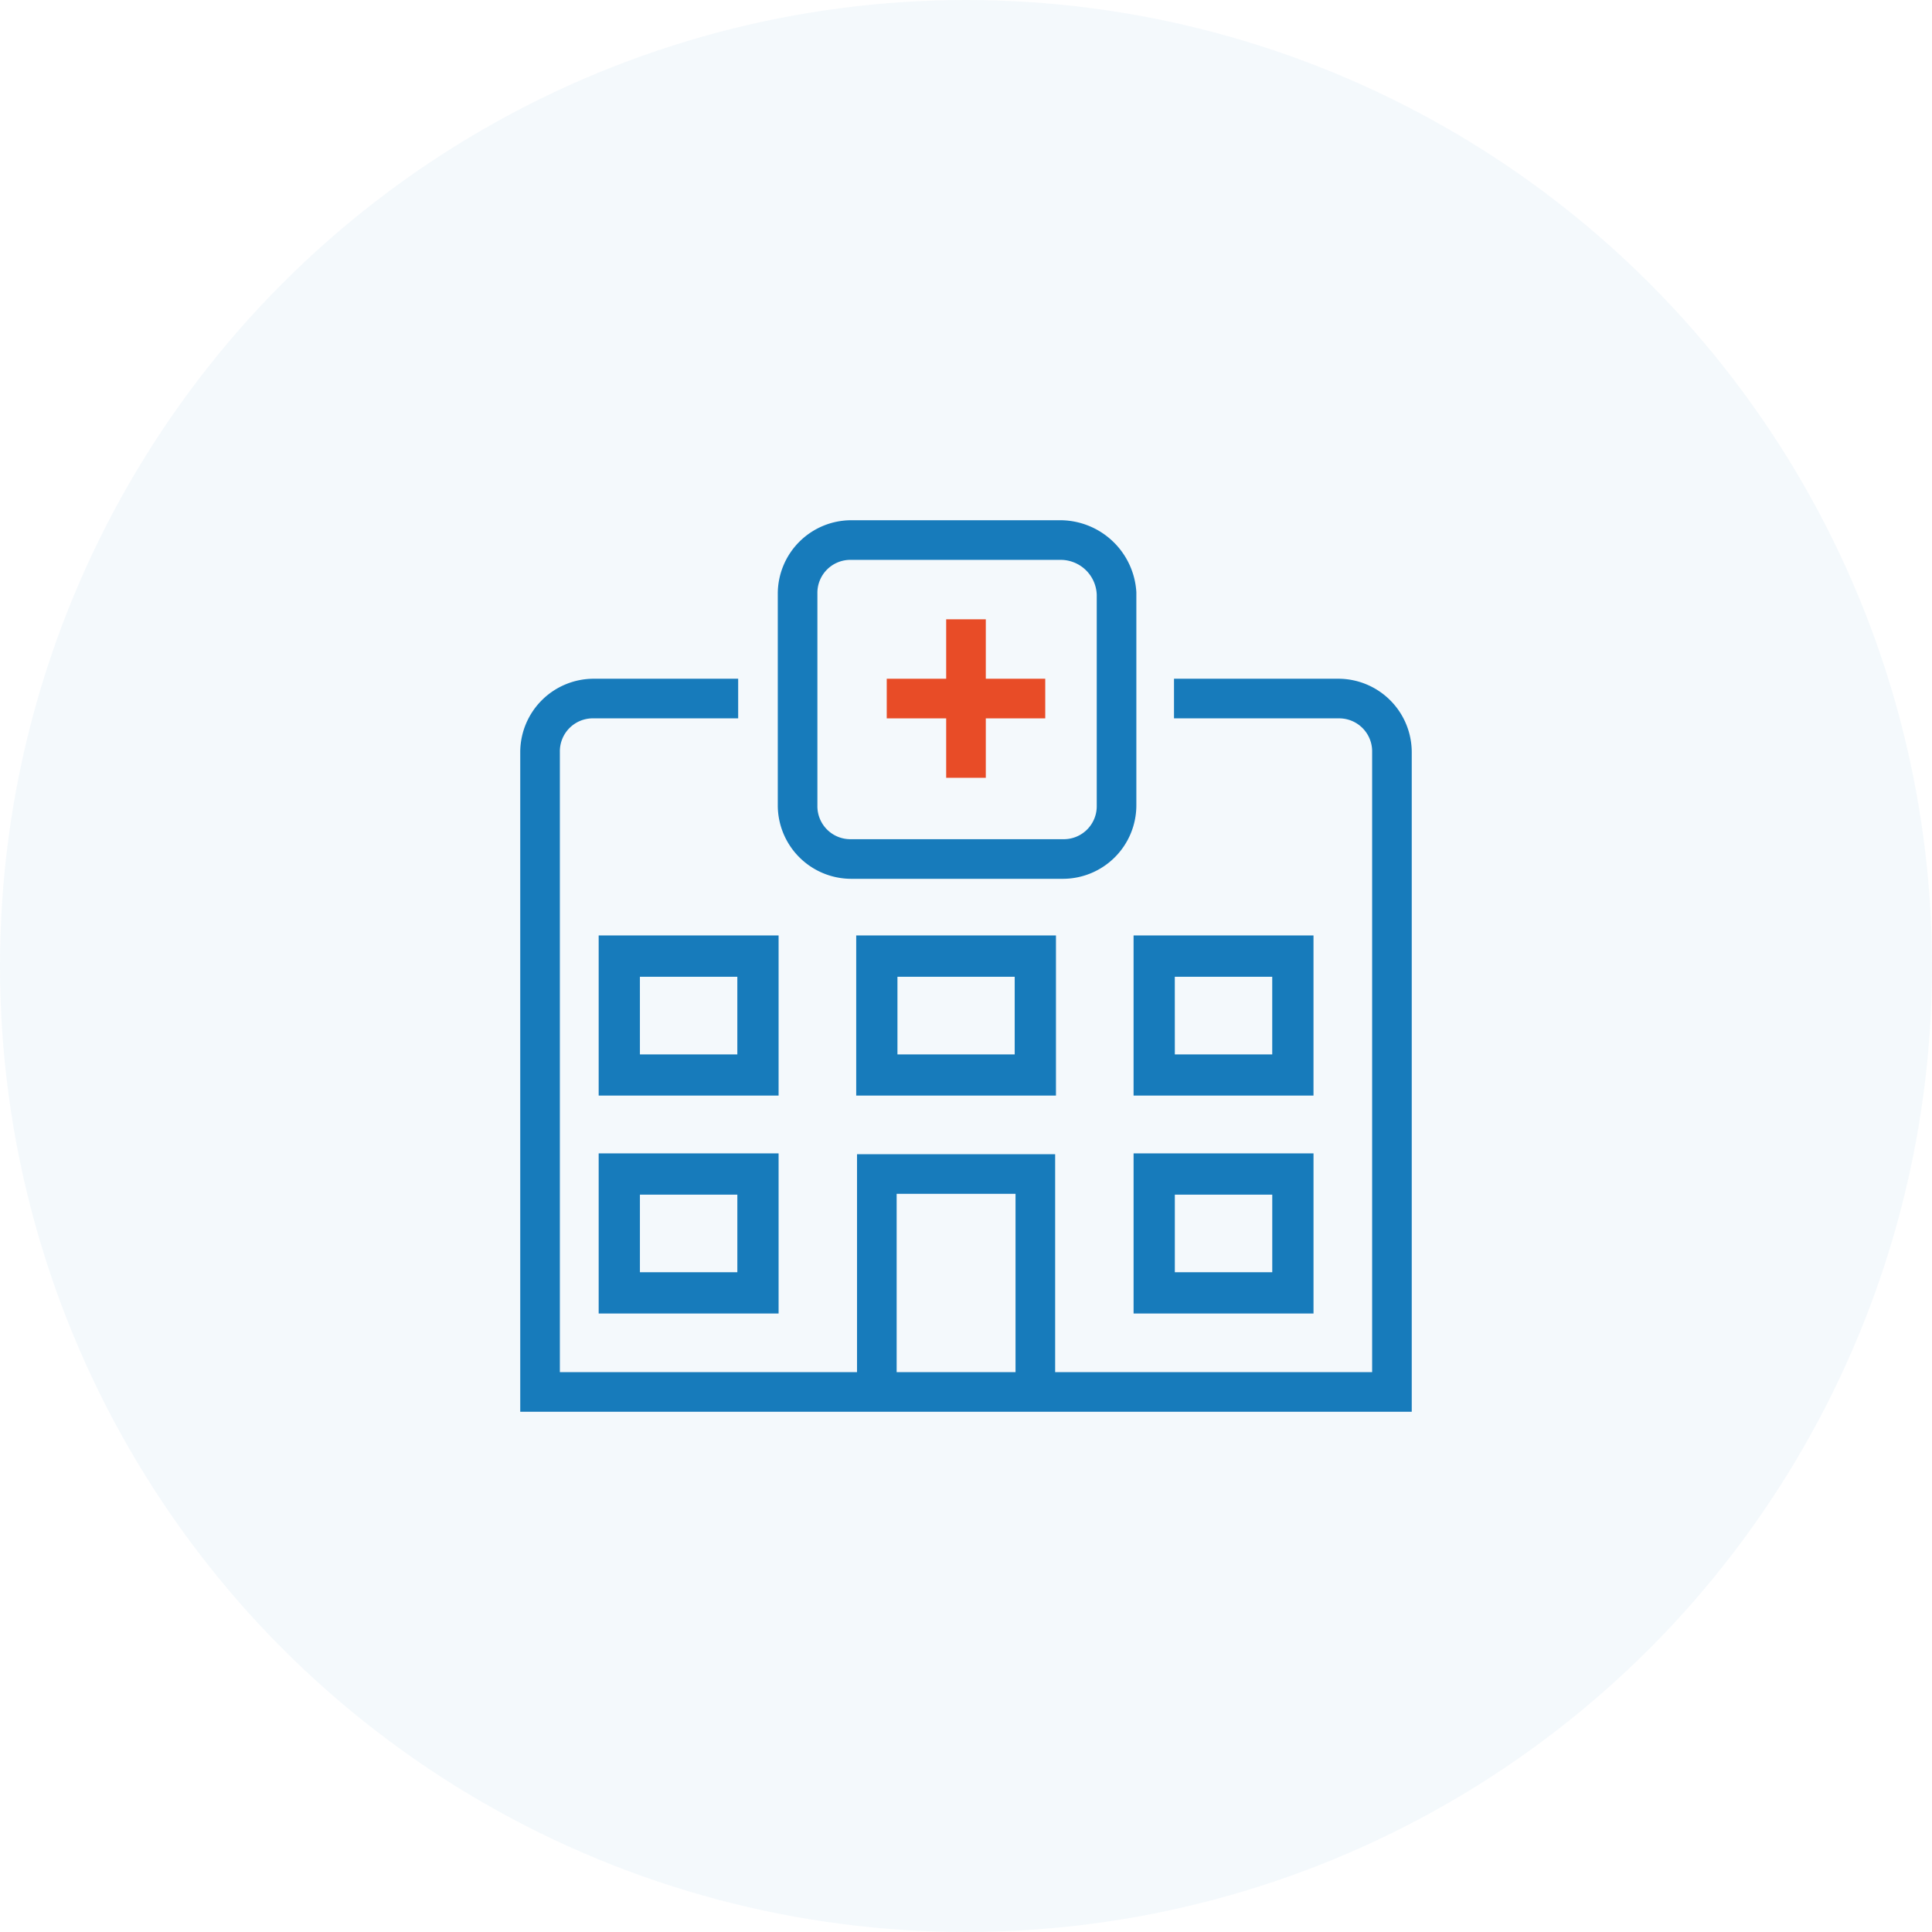 <svg xmlns="http://www.w3.org/2000/svg" width="131" height="131" viewBox="0 0 131 131">
  <g id="CSKCB" transform="translate(-894 -1046)">
    <circle id="Ellipse_36" data-name="Ellipse 36" cx="65.5" cy="65.5" r="65.5" transform="translate(894 1046)" fill="#177bbb" opacity="0.05"/>
    <g id="Group_3229" data-name="Group 3229" transform="translate(14188 -103)">
      <rect id="Rectangle_1235" data-name="Rectangle 1235" width="131" height="131" transform="translate(-13294 1149)" fill="none"/>
      <g id="Group_3247" data-name="Group 3247" transform="translate(8.625 8.625)">
        <path id="icons8-hospital-3_1_" data-name="icons8-hospital-3 (1)" d="M25.432,1a4.986,4.986,0,0,0-4.969,4.969V20.344a4.986,4.986,0,0,0,4.969,4.969H39.807a4.986,4.986,0,0,0,4.969-4.969V5.969q0-.045,0-.089A5.182,5.182,0,0,0,39.674,1Zm0,2.687H39.674A2.451,2.451,0,0,1,42.09,6.053V20.344a2.236,2.236,0,0,1-2.283,2.283H25.432a2.236,2.236,0,0,1-2.283-2.283V5.969A2.236,2.236,0,0,1,25.432,3.687ZM7.969,11.747A4.986,4.986,0,0,0,3,16.716V61.449H63.449V16.716a4.986,4.986,0,0,0-4.969-4.969H47.329v2.687H58.48a2.236,2.236,0,0,1,2.283,2.283V58.763H39.27V43.986H25.836V58.763H5.687V16.716a2.236,2.236,0,0,1,2.283-2.283h9.807V11.747Zm.349,17.408V40.011h12.2V29.155H8.318Zm17.463,0V40.011H39.325V29.155H25.781Zm18.806,0V40.011h12.2V29.155h-12.2Zm-33.473,2.8h6.606v5.263H11.115Zm17.463,0h7.95v5.263h-7.95Zm18.806,0h6.606v5.263H47.385ZM8.318,43.931V54.788h12.2V43.931H8.318Zm36.27,0V54.788h12.2V43.931h-12.2ZM28.523,46.673h8.06v12.09h-8.06Zm-17.408.055h6.606v5.263H11.115Zm36.27,0h6.606v5.263H47.385Z" transform="translate(-13270.35 1174.65)" fill="#177bbb"/>
        <path id="icons8-hospital-3_1_2" data-name="icons8-hospital-3 (1)" d="M16.364,3.593v4.03h-4.03v2.687h4.03v4.03h2.687v-4.03h4.03V7.623h-4.03V3.593Z" transform="translate(-13254.833 1178.774)" fill="#e84c27"/>
      </g>
    </g>
  </g>
</svg>
